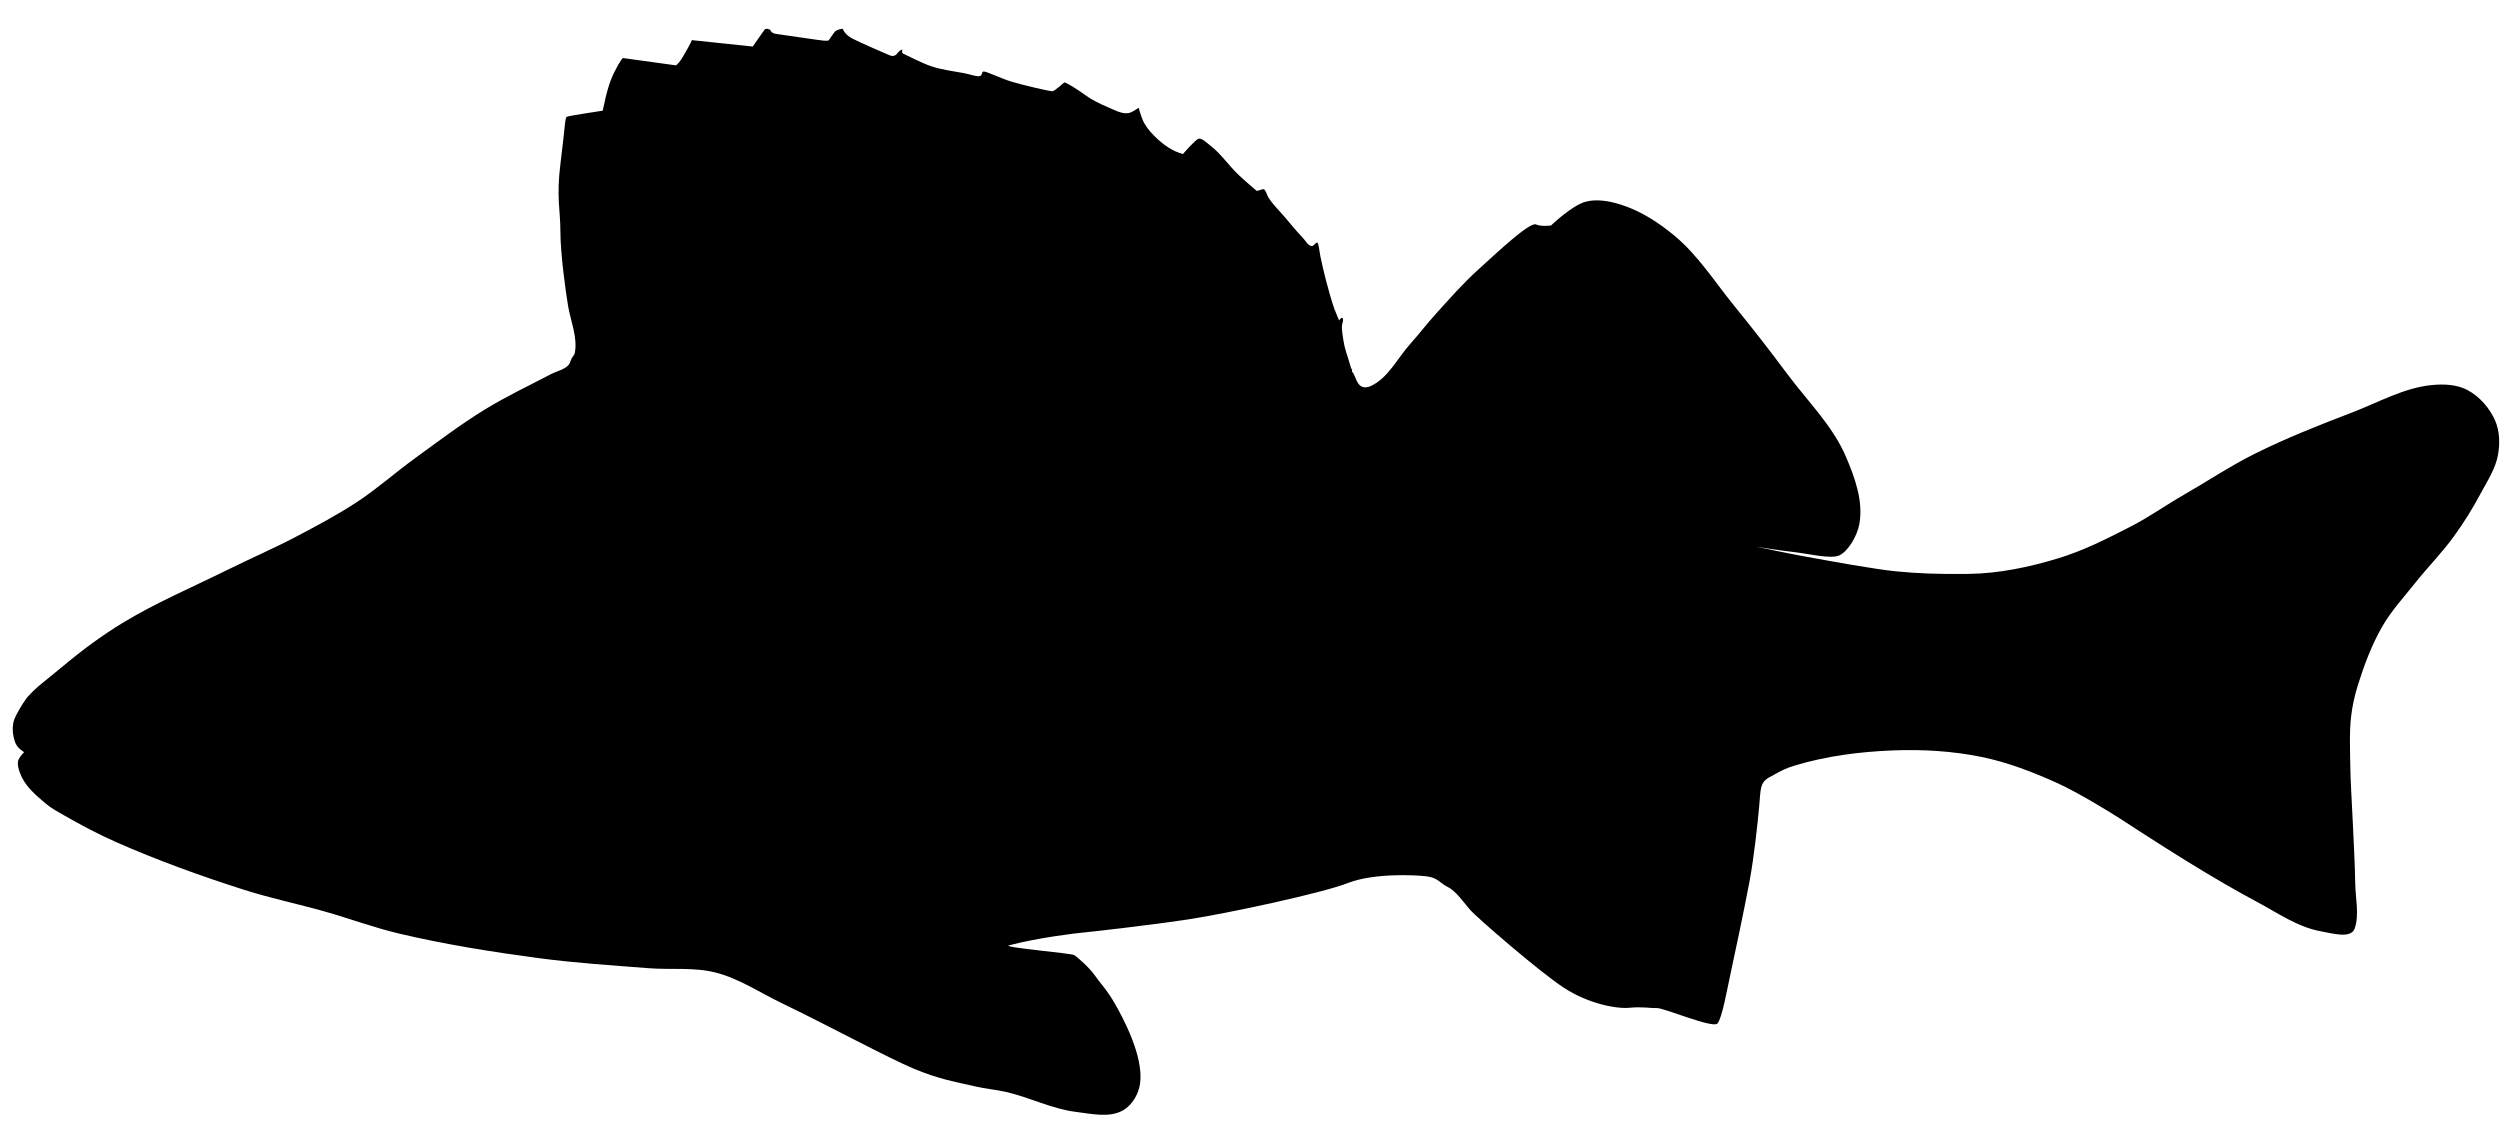 <?xml version="1.0" encoding="UTF-8" standalone="no"?>
<!-- Created with Inkscape (http://www.inkscape.org/) -->

<svg
   width="190.306mm"
   height="85.694mm"
   viewBox="0 0 190.306 85.694"
   version="1.1"
   id="svg1"
   inkscape:version="1.4 (86a8ad7, 2024-10-11)"
   sodipodi:docname="perca_perca.svg"
   xmlns:inkscape="http://www.inkscape.org/namespaces/inkscape"
   xmlns:sodipodi="http://sodipodi.sourceforge.net/DTD/sodipodi-0.dtd"
   xmlns="http://www.w3.org/2000/svg"
   xmlns:svg="http://www.w3.org/2000/svg">
  <sodipodi:namedview
     id="namedview1"
     pagecolor="#ffffff"
     bordercolor="#000000"
     borderopacity="0.25"
     inkscape:showpageshadow="2"
     inkscape:pageopacity="0.0"
     inkscape:pagecheckerboard="0"
     inkscape:deskcolor="#d1d1d1"
     inkscape:document-units="mm"
     inkscape:zoom="1.4912879"
     inkscape:cx="394.96063"
     inkscape:cy="114.33071"
     inkscape:window-width="1920"
     inkscape:window-height="1017"
     inkscape:window-x="-8"
     inkscape:window-y="-8"
     inkscape:window-maximized="1"
     inkscape:current-layer="layer1">
    <inkscape:page
       x="4.4351868e-08"
       y="2.8875942e-08"
       width="190.306"
       height="85.694"
       id="page1"
       margin="24.213 11.133 188.621 9.967"
       bleed="0" />
  </sodipodi:namedview>
  <defs
     id="defs1" />
  <g
     inkscape:label="Layer 1"
     inkscape:groupmode="layer"
     id="layer1"
     transform="translate(-9.048,-23.952)">
    <path
       style="fill:#000000;fill-opacity:1;stroke:none;stroke-width:0.056;stroke-linejoin:bevel"
       d="m 10.884,81.208 c -0.051,-0.041 -0.547,-0.295 -0.708,-0.816 -0.161,-0.52 -0.2,-0.913 -0.125,-1.363 0.07,-0.423 0.321,-0.797 0.525,-1.173 0.115,-0.213 0.256,-0.413 0.393,-0.612 0.057,-0.083 0.101,-0.157 0.178,-0.242 0.777,-0.849 1.284,-1.16 2.724,-2.364 1.44,-1.204 2.908,-2.29 4.484,-3.252 2.531,-1.545 5.279,-2.705 7.936,-4.021 1.756,-0.869 3.557,-1.646 5.291,-2.557 1.582,-0.833 3.167,-1.673 4.66,-2.655 1.527,-1.005 2.897,-2.23 4.376,-3.304 1.753,-1.273 3.481,-2.586 5.327,-3.719 1.627,-0.999 3.36,-1.815 5.051,-2.701 0.436,-0.228 0.971,-0.322 1.315,-0.674 0.136,-0.14 0.162,-0.354 0.254,-0.527 0.074,-0.138 0.207,-0.252 0.237,-0.406 0.231,-1.182 -0.324,-2.45 -0.511,-3.574 -0.188,-1.124 -0.585,-4.007 -0.585,-5.669 0,-1.663 -0.326,-2.586 0.015,-5.267 0.341,-2.681 0.328,-3.395 0.469,-3.471 0.141,-0.076 2.684,-0.453 2.728,-0.464 0.044,-0.014 0.293,-1.722 0.841,-2.832 0.549,-1.109 0.707,-1.175 0.707,-1.175 l 3.957,0.546 c 0,0 0.12,0.181 0.66,-0.734 0.54,-0.916 0.629,-1.176 0.629,-1.176 l 4.633,0.488 c 0,0 0.789,-1.117 0.894,-1.273 0.105,-0.157 0.436,-0.034 0.452,0.034 0.017,0.077 0.159,0.252 0.456,0.28 0.297,0.034 3.583,0.533 3.65,0.516 0.066,-0.02 0.256,0.034 0.333,-0.034 0.077,-0.07 0.414,-0.657 0.553,-0.724 0.139,-0.068 0.466,-0.209 0.526,-0.119 0.06,0.09 0.139,0.399 0.734,0.718 0.595,0.318 2.493,1.119 2.829,1.27 0.335,0.151 0.531,-0.068 0.63,-0.207 0.098,-0.14 0.337,-0.298 0.331,-0.196 -0.007,0.102 -0.071,0.226 0.107,0.295 0.178,0.07 1.392,0.715 2.133,0.955 0.793,0.257 1.629,0.358 2.449,0.509 0.421,0.077 1.091,0.325 1.267,0.201 0.176,-0.123 0.055,-0.328 0.258,-0.325 0.202,0 1.365,0.551 2.068,0.764 1.025,0.309 2.92,0.736 3.126,0.741 0.206,0 0.838,-0.637 0.933,-0.67 0.095,-0.034 1.042,0.559 1.547,0.933 0.505,0.373 1.147,0.695 1.764,0.951 0.488,0.202 0.992,0.505 1.519,0.456 0.305,-0.027 0.816,-0.42 0.816,-0.42 0,0 0.227,0.829 0.439,1.198 0.251,0.434 0.599,0.811 0.965,1.155 0.355,0.334 0.752,0.63 1.179,0.866 0.247,0.137 0.787,0.314 0.787,0.314 0,0 0.917,-1.065 1.173,-1.162 0.256,-0.096 0.653,0.309 0.936,0.529 0.797,0.618 1.369,1.483 2.097,2.182 0.443,0.425 1.254,1.117 1.38,1.224 0.126,0.106 0.508,-0.209 0.634,-0.062 0.126,0.144 0.187,0.436 0.316,0.632 0.342,0.521 0.798,0.958 1.203,1.432 0.455,0.533 0.894,1.08 1.38,1.585 0.218,0.226 0.378,0.585 0.686,0.645 0.169,0.034 0.393,-0.47 0.482,-0.185 0.089,0.284 0.112,0.639 0.179,0.956 0.129,0.615 0.268,1.227 0.428,1.835 0.194,0.736 0.391,1.474 0.645,2.192 0.104,0.293 0.358,0.864 0.358,0.864 0,0 0.209,-0.343 0.28,-0.144 0.071,0.199 -0.09,0.337 -0.071,0.755 0.019,0.417 0.184,1.397 0.289,1.685 0.105,0.287 0.265,0.891 0.412,1.332 0.022,0.062 0.094,0.075 0.07,0.195 -0.024,0.12 0.055,0.114 0.086,0.169 0.198,0.351 0.28,0.838 0.635,1.03 0.199,0.107 0.471,0.073 0.677,-0.02 1.339,-0.6 2.04,-2.11 3.019,-3.203 0.667,-0.745 1.274,-1.543 1.945,-2.285 1.052,-1.165 2.091,-2.35 3.257,-3.401 1.38,-1.245 3.918,-3.661 4.402,-3.423 0.356,0.175 1.123,0.078 1.123,0.078 0,0 1.6,-1.533 2.626,-1.807 0.863,-0.231 1.818,-0.055 2.67,0.212 1.516,0.472 2.902,1.37 4.121,2.386 1.79,1.493 3.061,3.518 4.532,5.325 1.389,1.705 2.741,3.442 4.054,5.207 1.525,2.05 3.426,3.904 4.437,6.251 0.696,1.615 1.355,3.447 1.028,5.175 -0.173,0.918 -0.855,2.046 -1.51,2.358 -0.654,0.312 -2.393,-0.135 -3.584,-0.263 -0.905,-0.098 -2.703,-0.382 -2.703,-0.382 0,0 2.307,0.486 3.467,0.698 2.359,0.431 5.505,1.005 7.1,1.163 1.595,0.159 3.231,0.231 5.559,0.198 2.328,-0.034 4.57,-0.511 6.76,-1.169 1.956,-0.588 3.797,-1.522 5.612,-2.457 1.394,-0.718 2.643,-1.615 4.038,-2.415 1.739,-0.996 3.496,-2.171 5.335,-3.089 2.415,-1.206 4.933,-2.196 7.454,-3.163 1.996,-0.765 3.937,-1.878 6.065,-2.083 0.902,-0.087 1.891,-0.048 2.692,0.375 0.929,0.491 1.697,1.372 2.118,2.334 0.343,0.784 0.367,1.713 0.226,2.557 -0.182,1.09 -0.831,2.052 -1.351,3.028 -0.597,1.122 -1.276,2.203 -2.021,3.233 -0.902,1.247 -1.995,2.343 -2.951,3.549 -0.858,1.082 -1.81,2.108 -2.497,3.306 -0.803,1.402 -1.378,2.935 -1.86,4.477 -0.241,0.771 -0.418,1.567 -0.511,2.37 -0.139,1.199 -0.08,2.413 -0.065,3.62 0.018,1.416 0.125,2.83 0.184,4.246 0.067,1.599 0.17,3.196 0.193,4.796 0.015,1.159 0.326,2.448 -0.04,3.478 -0.286,0.805 -1.712,0.365 -2.553,0.218 -1.754,-0.306 -3.344,-1.421 -4.854,-2.228 -1.511,-0.806 -3.318,-1.843 -5.475,-3.177 -2.157,-1.333 -4.447,-2.839 -5.021,-3.206 -0.574,-0.367 -3.111,-1.948 -4.779,-2.698 -1.836,-0.825 -3.738,-1.561 -5.71,-1.965 -2.223,-0.456 -4.522,-0.59 -6.79,-0.499 -2.507,0.101 -5.036,0.425 -7.437,1.15 -0.679,0.204 -0.947,0.344 -1.932,0.891 -0.733,0.408 -0.659,0.887 -0.78,2.222 -0.121,1.336 -0.386,3.826 -0.735,5.707 -0.349,1.882 -1.227,6.045 -1.462,7.106 -0.235,1.061 -0.624,3.327 -0.983,3.713 -0.359,0.386 -4.064,-1.188 -4.584,-1.174 -0.52,0.013 -1.114,-0.121 -2.095,-0.027 -0.981,0.098 -3.121,-0.288 -5.016,-1.528 -1.895,-1.238 -6.651,-5.376 -7.119,-5.913 -0.468,-0.537 -1.084,-1.446 -1.703,-1.747 -0.619,-0.302 -0.744,-0.712 -1.639,-0.819 -0.895,-0.106 -4.012,-0.255 -5.987,0.518 -1.975,0.773 -9.222,2.32 -12.151,2.765 -2.929,0.444 -7.416,0.948 -7.959,0.996 -0.543,0.048 -3.466,0.393 -5.674,0.977 -0.575,0.151 4.717,0.596 4.96,0.739 0.243,0.143 1.196,0.996 1.568,1.541 0.371,0.545 0.939,1.104 1.57,2.22 0.567,1.003 2.151,3.909 1.887,5.984 -0.103,0.807 -0.589,1.663 -1.294,2.07 -1.034,0.597 -2.396,0.271 -3.581,0.126 -1.826,-0.223 -3.515,-1.098 -5.307,-1.514 -0.779,-0.181 -1.583,-0.243 -2.362,-0.425 -1.577,-0.368 -2.729,-0.538 -4.667,-1.343 -1.938,-0.804 -6.664,-3.362 -10.029,-4.976 -1.684,-0.808 -3.275,-1.894 -5.086,-2.354 -1.644,-0.418 -3.387,-0.195 -5.079,-0.327 -2.796,-0.217 -5.598,-0.396 -8.377,-0.767 -3.557,-0.474 -7.11,-1.04 -10.603,-1.863 -1.923,-0.453 -3.781,-1.15 -5.683,-1.687 -2.049,-0.58 -4.141,-1.011 -6.169,-1.66 -3.287,-1.052 -6.545,-2.225 -9.703,-3.618 -1.355,-0.598 -2.668,-1.293 -3.953,-2.031 -0.476,-0.273 -0.969,-0.531 -1.389,-0.886 -0.702,-0.592 -1.453,-1.21 -1.852,-2.036 -0.202,-0.419 -0.418,-1.045 -0.226,-1.376 0.192,-0.331 0.409,-0.525 0.409,-0.525 z"
       id="path5"
       sodipodi:nodetypes="csaaassaaaaaaaaaassssssccsccssssssssssssaassasssaacaaacsaassaaaasaaacsssasaaaaaascaaaaaaasacassaasaaaaaaaaaaaaaaasasssaaaassssssssssssssssssaaaaasaaaaaaaaaaascc" />
  </g>
</svg>
